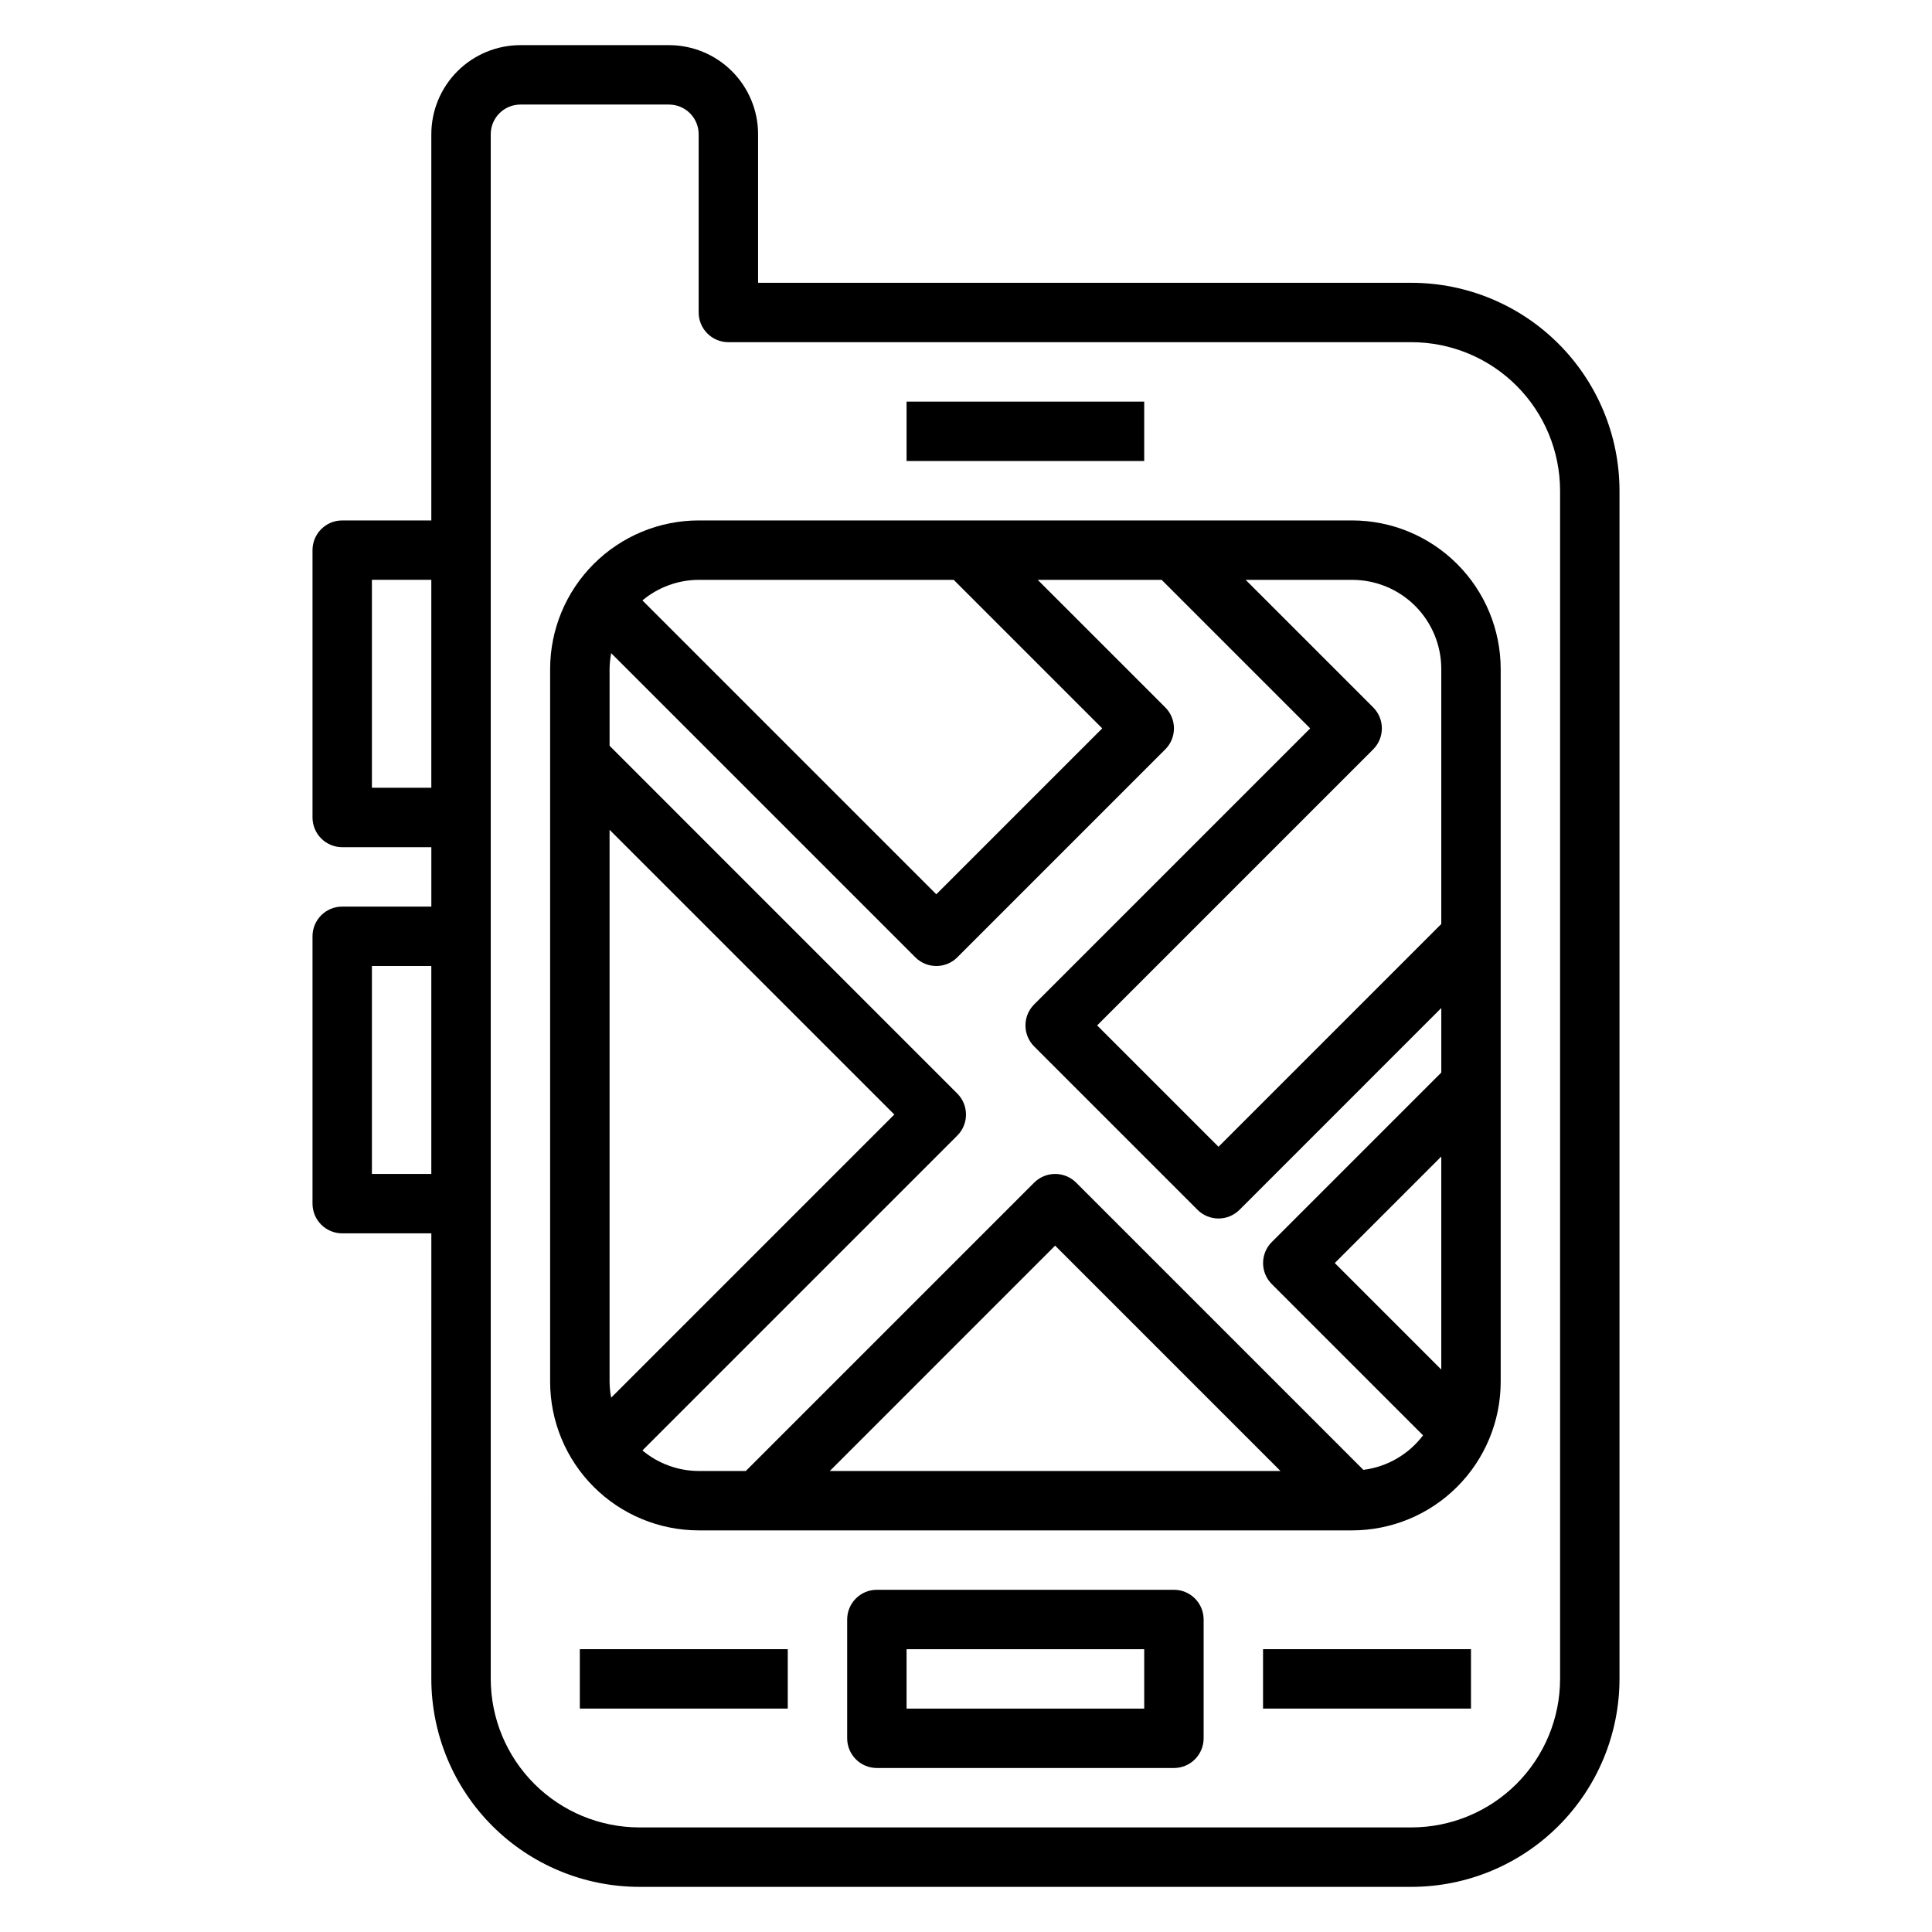 <?xml version="1.0" encoding="UTF-8"?>
<!-- Uploaded to: SVG Repo, www.svgrepo.com, Generator: SVG Repo Mixer Tools -->
<svg fill="#000000" width="800px" height="800px" version="1.1" viewBox="144 144 512 512" xmlns="http://www.w3.org/2000/svg">
 <g>
  <path d="m518.08 218.94h-173.18v-39.359c0-6.262-2.488-12.27-6.918-16.699-4.43-4.43-10.434-6.918-16.699-6.918h-39.359c-6.262 0-12.27 2.488-16.699 6.918-4.43 4.43-6.918 10.438-6.918 16.699v102.34h-23.613c-4.348 0-7.875 3.523-7.875 7.871v70.848c0 2.09 0.832 4.09 2.309 5.566 1.477 1.477 3.477 2.309 5.566 2.309h23.617v15.742h-23.617c-4.348 0-7.875 3.523-7.875 7.871v70.852c0 2.086 0.832 4.09 2.309 5.566 1.477 1.473 3.477 2.305 5.566 2.305h23.617l-0.004 118.08c0.02 14.609 5.828 28.617 16.16 38.949 10.328 10.328 24.336 16.141 38.945 16.156h204.67c14.609-0.016 28.617-5.828 38.945-16.156 10.332-10.332 16.145-24.34 16.16-38.949v-314.88c-0.016-14.609-5.828-28.617-16.16-38.945-10.328-10.332-24.336-16.145-38.945-16.16zm-275.52 133.82v-55.102h15.742v55.105zm0 102.34v-55.102h15.742v55.105zm314.88 133.82c-0.012 10.438-4.16 20.441-11.539 27.82-7.379 7.379-17.383 11.527-27.82 11.543h-204.67c-10.434-0.016-20.438-4.164-27.816-11.543s-11.531-17.383-11.543-27.82v-409.34c0-4.348 3.523-7.871 7.871-7.871h39.359c2.09 0 4.09 0.828 5.566 2.305s2.305 3.477 2.305 5.566v47.23c0 2.09 0.832 4.09 2.309 5.566 1.477 1.477 3.477 2.309 5.566 2.309h181.05c10.438 0.012 20.441 4.16 27.82 11.539 7.379 7.379 11.527 17.383 11.539 27.82z"/>
  <path d="m502.34 281.92h-173.19c-10.434 0.012-20.438 4.164-27.816 11.543-7.379 7.379-11.531 17.383-11.543 27.816v188.93c0.012 10.434 4.164 20.438 11.543 27.816 7.379 7.379 17.383 11.531 27.816 11.543h173.19c10.434-0.012 20.438-4.164 27.816-11.543 7.379-7.379 11.531-17.383 11.543-27.816v-188.93c-0.012-10.434-4.164-20.438-11.543-27.816-7.379-7.379-17.383-11.531-27.816-11.543zm-4.613 196.8 28.227-28.23v56.457zm28.227-157.44v67.59l-59.039 59.039-32.164-32.164 73.156-73.156h-0.004c3.074-3.07 3.074-8.055 0-11.129l-33.793-33.793h28.23c6.262 0 12.27 2.484 16.699 6.914 4.426 4.43 6.914 10.438 6.914 16.699zm-129.21-23.613 39.359 39.359-43.973 43.973-77.887-77.887h0.004c4.184-3.496 9.457-5.426 14.906-5.445zm-90.777 216.73c-0.266-1.379-0.41-2.781-0.426-4.188v-146.31l75.461 75.461zm57.938 19.43 59.715-59.719 59.719 59.719zm141.4-0.301-76.113-76.113h-0.004c-3.074-3.074-8.055-3.074-11.129 0l-76.414 76.414h-12.488c-5.449-0.023-10.723-1.949-14.906-5.449l83.445-83.445-0.004 0.004c3.074-3.074 3.074-8.059 0-11.133l-92.148-92.164v-20.359c0.016-1.406 0.16-2.805 0.426-4.188l80.602 80.602c3.074 3.074 8.055 3.074 11.129 0l55.105-55.105c3.074-3.07 3.074-8.055 0-11.129l-33.797-33.793h32.844l39.359 39.359-73.156 73.156 0.004-0.004c-3.074 3.074-3.074 8.059 0 11.133l43.297 43.297h-0.004c3.074 3.07 8.059 3.07 11.133 0l53.473-53.477v17.098l-44.926 44.926c-3.07 3.074-3.07 8.059 0 11.133l40.086 40.09c-3.82 5.059-9.523 8.359-15.816 9.148z"/>
  <path d="m297.66 581.05h55.105v15.742h-55.105z"/>
  <path d="m478.72 581.05h55.105v15.742h-55.105z"/>
  <path d="m455.1 565.31h-78.719c-4.348 0-7.871 3.523-7.871 7.871v31.488c0 2.086 0.828 4.09 2.305 5.566 1.477 1.477 3.477 2.305 5.566 2.305h78.719c2.09 0 4.09-0.828 5.566-2.305 1.477-1.477 2.309-3.481 2.309-5.566v-31.488c0-2.09-0.832-4.09-2.309-5.566-1.477-1.477-3.477-2.305-5.566-2.305zm-7.871 31.488h-62.977v-15.746h62.977z"/>
  <path d="m384.25 250.43h62.977v15.742h-62.977z"/>
 </g>
</svg>